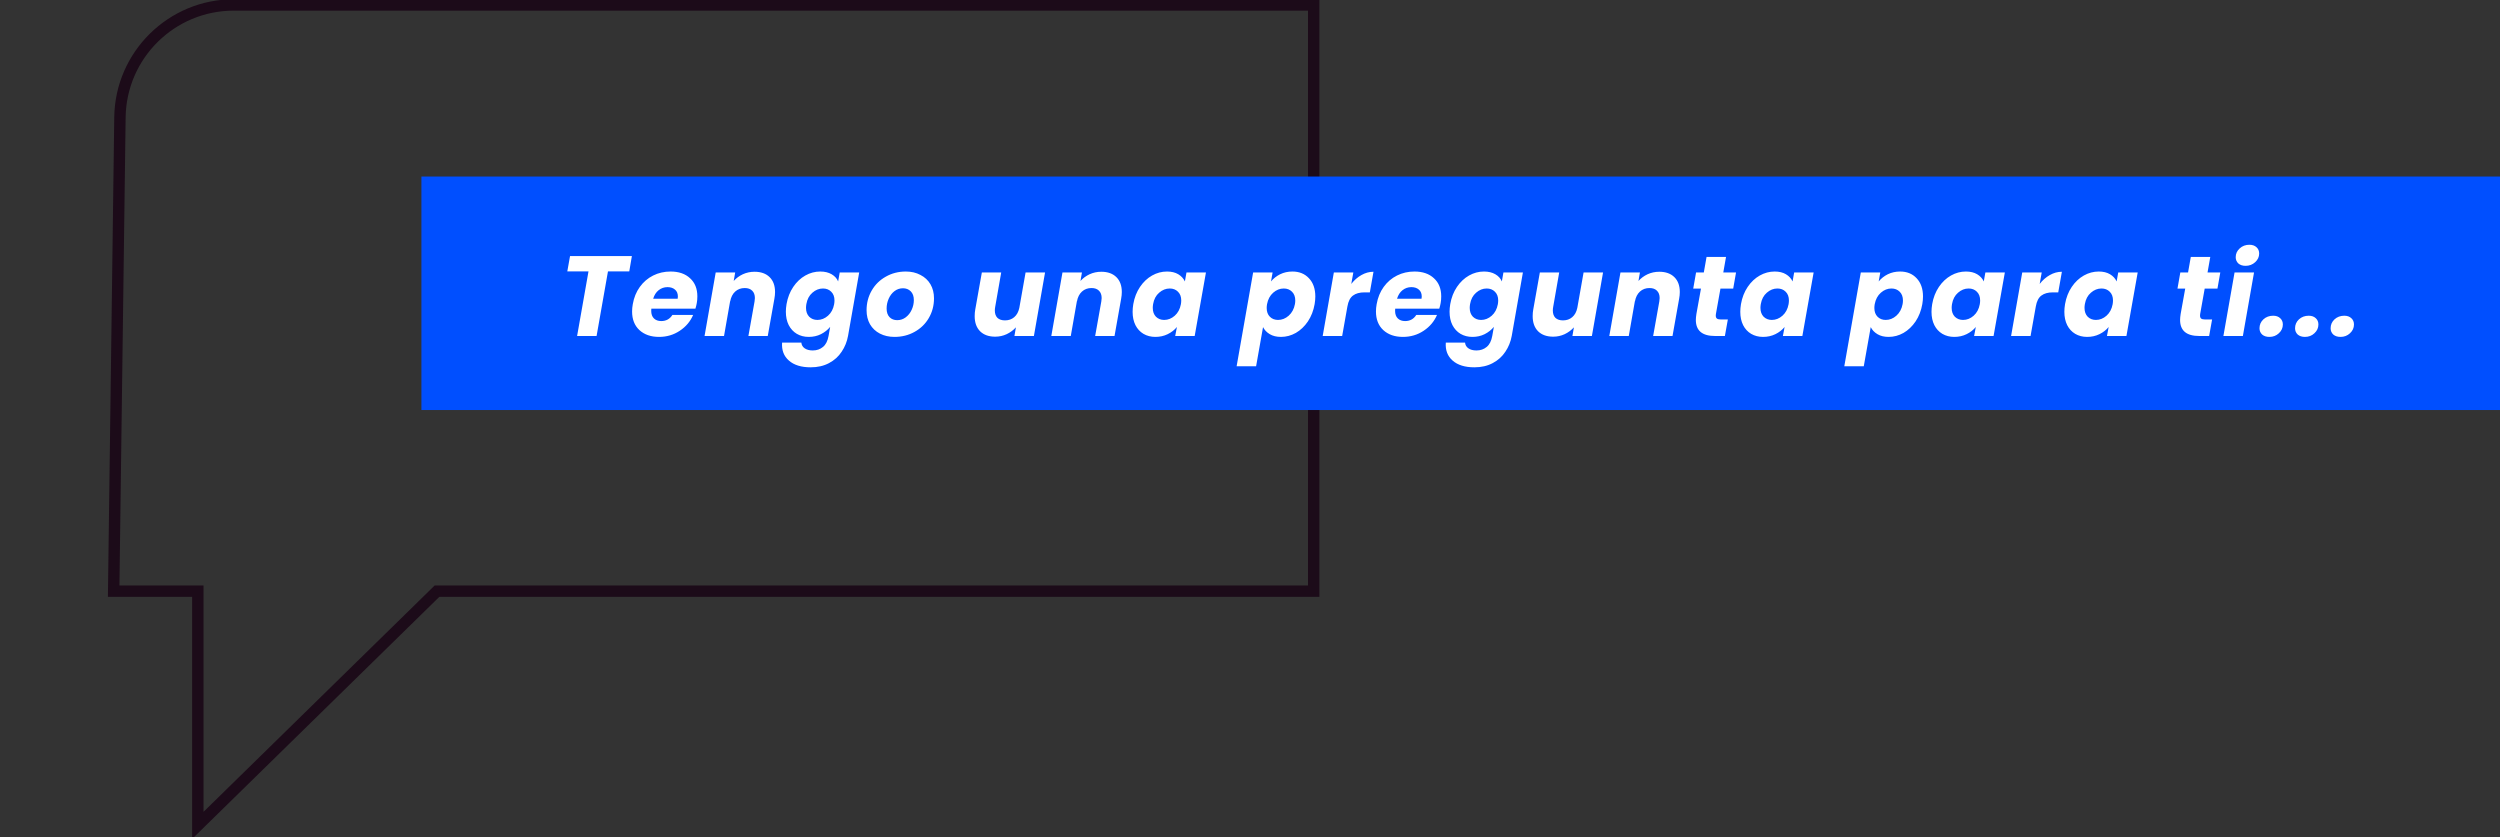 <svg xmlns="http://www.w3.org/2000/svg" width="439" height="147" viewBox="0 0 439 147" fill="none"><rect x="0" y="0" width="439" height="147" fill="#333333" stroke="none"/><g clip-path="url(#clip0_3592_469)"><path d="M41.06 0.868C30.118 0.868 21.207 9.661 21.062 20.603L19.961 103.813H34.74V144.935L76.732 103.813H230.685V0.868H41.06Z" stroke="#1C0B19" stroke-width="2" stroke-miterlimit="10"></path></g><rect x="74" y="31" width="365" height="41" fill="#004FFF"></rect><path d="M110.959 44.96L110.499 47.66H106.759L104.759 59H101.339L103.339 47.66H99.619L100.099 44.96H110.959ZM117.755 47.68C119.195 47.68 120.335 48.073 121.175 48.86C122.028 49.633 122.455 50.693 122.455 52.04C122.455 52.48 122.422 52.873 122.355 53.22C122.302 53.527 122.222 53.853 122.115 54.2H114.375C114.362 54.28 114.355 54.407 114.355 54.58C114.355 55.167 114.515 55.613 114.835 55.92C115.155 56.227 115.582 56.38 116.115 56.38C116.968 56.38 117.622 56.02 118.075 55.3H121.715C121.235 56.433 120.455 57.36 119.375 58.08C118.295 58.8 117.082 59.16 115.735 59.16C114.295 59.16 113.142 58.76 112.275 57.96C111.422 57.16 110.995 56.073 110.995 54.7C110.995 54.287 111.035 53.86 111.115 53.42C111.315 52.26 111.728 51.247 112.355 50.38C112.982 49.513 113.762 48.847 114.695 48.38C115.628 47.913 116.648 47.68 117.755 47.68ZM118.995 52.46C119.022 52.273 119.035 52.147 119.035 52.08C119.035 51.547 118.868 51.14 118.535 50.86C118.202 50.567 117.762 50.42 117.215 50.42C116.628 50.42 116.108 50.6 115.655 50.96C115.215 51.307 114.895 51.807 114.695 52.46H118.995ZM132.499 47.72C133.619 47.72 134.499 48.033 135.139 48.66C135.779 49.287 136.099 50.16 136.099 51.28C136.099 51.653 136.059 52.053 135.979 52.48L134.819 59H131.419L132.499 52.94C132.539 52.713 132.559 52.513 132.559 52.34C132.559 51.78 132.399 51.347 132.079 51.04C131.773 50.733 131.339 50.58 130.779 50.58C130.113 50.58 129.553 50.787 129.099 51.2C128.646 51.613 128.353 52.193 128.219 52.94V52.84L127.139 59H123.719L125.679 47.84H129.099L128.839 49.34C129.279 48.847 129.813 48.453 130.439 48.16C131.079 47.867 131.766 47.72 132.499 47.72ZM144.036 47.68C144.822 47.68 145.489 47.84 146.036 48.16C146.582 48.48 146.962 48.9 147.176 49.42L147.456 47.84H150.876L148.916 58.98C148.729 60.007 148.356 60.933 147.796 61.76C147.249 62.6 146.509 63.267 145.576 63.76C144.656 64.253 143.582 64.5 142.356 64.5C140.702 64.5 139.429 64.107 138.536 63.32C137.642 62.547 137.242 61.493 137.336 60.16H140.716C140.756 60.587 140.949 60.92 141.296 61.16C141.656 61.413 142.129 61.54 142.716 61.54C143.422 61.54 144.022 61.333 144.516 60.92C145.009 60.52 145.336 59.873 145.496 58.98L145.776 57.4C145.349 57.92 144.809 58.347 144.156 58.68C143.516 59 142.802 59.16 142.016 59.16C141.229 59.16 140.529 58.98 139.916 58.62C139.316 58.26 138.842 57.747 138.496 57.08C138.162 56.413 137.996 55.633 137.996 54.74C137.996 54.327 138.036 53.88 138.116 53.4C138.316 52.253 138.709 51.247 139.296 50.38C139.882 49.513 140.589 48.847 141.416 48.38C142.242 47.913 143.116 47.68 144.036 47.68ZM146.476 53.42C146.516 53.18 146.536 52.96 146.536 52.76C146.536 52.107 146.342 51.593 145.956 51.22C145.582 50.847 145.102 50.66 144.516 50.66C143.836 50.66 143.216 50.907 142.656 51.4C142.096 51.88 141.742 52.547 141.596 53.4C141.556 53.64 141.536 53.86 141.536 54.06C141.536 54.713 141.722 55.233 142.096 55.62C142.482 55.993 142.962 56.18 143.536 56.18C144.216 56.18 144.836 55.933 145.396 55.44C145.956 54.947 146.316 54.273 146.476 53.42ZM157.07 59.16C156.11 59.16 155.257 58.967 154.51 58.58C153.763 58.193 153.183 57.647 152.77 56.94C152.37 56.233 152.17 55.413 152.17 54.48C152.17 53.213 152.47 52.06 153.07 51.02C153.67 49.98 154.497 49.167 155.55 48.58C156.603 47.98 157.777 47.68 159.07 47.68C160.03 47.68 160.883 47.88 161.63 48.28C162.39 48.667 162.977 49.213 163.39 49.92C163.803 50.627 164.01 51.447 164.01 52.38C164.01 53.66 163.703 54.82 163.09 55.86C162.49 56.887 161.657 57.693 160.59 58.28C159.537 58.867 158.363 59.16 157.07 59.16ZM157.55 56.22C158.11 56.22 158.61 56.053 159.05 55.72C159.503 55.373 159.85 54.933 160.09 54.4C160.343 53.853 160.47 53.287 160.47 52.7C160.47 52.033 160.29 51.52 159.93 51.16C159.57 50.8 159.117 50.62 158.57 50.62C157.997 50.62 157.49 50.793 157.05 51.14C156.623 51.473 156.29 51.913 156.05 52.46C155.81 53.007 155.69 53.58 155.69 54.18C155.69 54.833 155.863 55.34 156.21 55.7C156.557 56.047 157.003 56.22 157.55 56.22ZM183.513 47.84L181.553 59H178.133L178.393 57.48C177.953 57.973 177.413 58.373 176.773 58.68C176.147 58.973 175.473 59.12 174.753 59.12C173.633 59.12 172.753 58.807 172.113 58.18C171.473 57.54 171.153 56.653 171.153 55.52C171.153 55.093 171.187 54.707 171.253 54.36L172.413 47.84H175.813L174.753 53.9C174.713 54.113 174.693 54.32 174.693 54.52C174.693 55.08 174.847 55.513 175.153 55.82C175.473 56.113 175.913 56.26 176.473 56.26C177.113 56.26 177.653 56.073 178.093 55.7C178.547 55.313 178.847 54.767 178.993 54.06L180.093 47.84H183.513ZM193.39 47.72C194.51 47.72 195.39 48.033 196.03 48.66C196.67 49.287 196.99 50.16 196.99 51.28C196.99 51.653 196.95 52.053 196.87 52.48L195.71 59H192.31L193.39 52.94C193.43 52.713 193.45 52.513 193.45 52.34C193.45 51.78 193.29 51.347 192.97 51.04C192.663 50.733 192.23 50.58 191.67 50.58C191.003 50.58 190.443 50.787 189.99 51.2C189.537 51.613 189.243 52.193 189.11 52.94V52.84L188.03 59H184.61L186.57 47.84H189.99L189.73 49.34C190.17 48.847 190.703 48.453 191.33 48.16C191.97 47.867 192.657 47.72 193.39 47.72ZM199.006 53.4C199.206 52.253 199.6 51.247 200.186 50.38C200.773 49.513 201.48 48.847 202.306 48.38C203.133 47.913 204.006 47.68 204.926 47.68C205.713 47.68 206.373 47.84 206.906 48.16C207.44 48.48 207.826 48.9 208.066 49.42L208.346 47.84H211.766L209.786 59H206.366L206.666 57.42C206.24 57.94 205.7 58.36 205.046 58.68C204.393 59 203.673 59.16 202.886 59.16C202.1 59.16 201.4 58.98 200.786 58.62C200.186 58.26 199.72 57.753 199.386 57.1C199.053 56.433 198.886 55.653 198.886 54.76C198.886 54.333 198.926 53.88 199.006 53.4ZM207.366 53.42C207.406 53.18 207.426 52.96 207.426 52.76C207.426 52.107 207.233 51.593 206.846 51.22C206.473 50.847 205.993 50.66 205.406 50.66C204.726 50.66 204.106 50.907 203.546 51.4C202.986 51.88 202.633 52.547 202.486 53.4C202.446 53.64 202.426 53.86 202.426 54.06C202.426 54.713 202.613 55.233 202.986 55.62C203.373 55.993 203.853 56.18 204.426 56.18C205.106 56.18 205.726 55.933 206.286 55.44C206.846 54.947 207.206 54.273 207.366 53.42ZM223.19 49.42C223.616 48.9 224.15 48.48 224.79 48.16C225.443 47.84 226.163 47.68 226.95 47.68C228.15 47.68 229.116 48.073 229.85 48.86C230.596 49.647 230.97 50.713 230.97 52.06C230.97 52.473 230.93 52.92 230.85 53.4C230.65 54.547 230.256 55.56 229.67 56.44C229.083 57.307 228.376 57.98 227.55 58.46C226.723 58.927 225.85 59.16 224.93 59.16C224.156 59.16 223.503 59 222.97 58.68C222.436 58.36 222.043 57.947 221.79 57.44L220.57 64.32H217.15L220.05 47.84H223.47L223.19 49.42ZM227.39 53.4C227.43 53.173 227.45 52.967 227.45 52.78C227.45 52.113 227.256 51.593 226.87 51.22C226.496 50.847 226.016 50.66 225.43 50.66C224.75 50.66 224.13 50.907 223.57 51.4C223.01 51.893 222.65 52.567 222.49 53.42C222.45 53.66 222.43 53.88 222.43 54.08C222.43 54.733 222.616 55.247 222.99 55.62C223.363 55.993 223.843 56.18 224.43 56.18C225.11 56.18 225.73 55.933 226.29 55.44C226.863 54.933 227.23 54.253 227.39 53.4ZM237.284 49.86C237.804 49.193 238.397 48.673 239.064 48.3C239.744 47.913 240.45 47.72 241.184 47.72L240.544 51.34H239.604C238.75 51.34 238.077 51.527 237.584 51.9C237.09 52.26 236.764 52.9 236.604 53.82L235.684 59H232.264L234.224 47.84H237.644L237.284 49.86ZM248.378 47.68C249.818 47.68 250.958 48.073 251.798 48.86C252.652 49.633 253.078 50.693 253.078 52.04C253.078 52.48 253.045 52.873 252.978 53.22C252.925 53.527 252.845 53.853 252.738 54.2H244.998C244.985 54.28 244.978 54.407 244.978 54.58C244.978 55.167 245.138 55.613 245.458 55.92C245.778 56.227 246.205 56.38 246.738 56.38C247.592 56.38 248.245 56.02 248.698 55.3H252.338C251.858 56.433 251.078 57.36 249.998 58.08C248.918 58.8 247.705 59.16 246.358 59.16C244.918 59.16 243.765 58.76 242.898 57.96C242.045 57.16 241.618 56.073 241.618 54.7C241.618 54.287 241.658 53.86 241.738 53.42C241.938 52.26 242.352 51.247 242.978 50.38C243.605 49.513 244.385 48.847 245.318 48.38C246.252 47.913 247.272 47.68 248.378 47.68ZM249.618 52.46C249.645 52.273 249.658 52.147 249.658 52.08C249.658 51.547 249.492 51.14 249.158 50.86C248.825 50.567 248.385 50.42 247.838 50.42C247.252 50.42 246.732 50.6 246.278 50.96C245.838 51.307 245.518 51.807 245.318 52.46H249.618ZM260.583 47.68C261.369 47.68 262.036 47.84 262.583 48.16C263.129 48.48 263.509 48.9 263.723 49.42L264.003 47.84H267.423L265.463 58.98C265.276 60.007 264.903 60.933 264.343 61.76C263.796 62.6 263.056 63.267 262.123 63.76C261.203 64.253 260.129 64.5 258.903 64.5C257.249 64.5 255.976 64.107 255.083 63.32C254.189 62.547 253.789 61.493 253.883 60.16H257.263C257.303 60.587 257.496 60.92 257.843 61.16C258.203 61.413 258.676 61.54 259.263 61.54C259.969 61.54 260.569 61.333 261.063 60.92C261.556 60.52 261.883 59.873 262.043 58.98L262.323 57.4C261.896 57.92 261.356 58.347 260.703 58.68C260.063 59 259.349 59.16 258.563 59.16C257.776 59.16 257.076 58.98 256.463 58.62C255.863 58.26 255.389 57.747 255.043 57.08C254.709 56.413 254.543 55.633 254.543 54.74C254.543 54.327 254.583 53.88 254.663 53.4C254.863 52.253 255.256 51.247 255.843 50.38C256.429 49.513 257.136 48.847 257.963 48.38C258.789 47.913 259.663 47.68 260.583 47.68ZM263.023 53.42C263.063 53.18 263.083 52.96 263.083 52.76C263.083 52.107 262.889 51.593 262.503 51.22C262.129 50.847 261.649 50.66 261.063 50.66C260.383 50.66 259.763 50.907 259.203 51.4C258.643 51.88 258.289 52.547 258.143 53.4C258.103 53.64 258.083 53.86 258.083 54.06C258.083 54.713 258.269 55.233 258.643 55.62C259.029 55.993 259.509 56.18 260.083 56.18C260.763 56.18 261.383 55.933 261.943 55.44C262.503 54.947 262.863 54.273 263.023 53.42ZM281.497 47.84L279.537 59H276.117L276.377 57.48C275.937 57.973 275.397 58.373 274.757 58.68C274.13 58.973 273.457 59.12 272.737 59.12C271.617 59.12 270.737 58.807 270.097 58.18C269.457 57.54 269.137 56.653 269.137 55.52C269.137 55.093 269.17 54.707 269.237 54.36L270.397 47.84H273.797L272.737 53.9C272.697 54.113 272.677 54.32 272.677 54.52C272.677 55.08 272.83 55.513 273.137 55.82C273.457 56.113 273.897 56.26 274.457 56.26C275.097 56.26 275.637 56.073 276.077 55.7C276.53 55.313 276.83 54.767 276.977 54.06L278.077 47.84H281.497ZM291.373 47.72C292.493 47.72 293.373 48.033 294.013 48.66C294.653 49.287 294.973 50.16 294.973 51.28C294.973 51.653 294.933 52.053 294.853 52.48L293.693 59H290.293L291.373 52.94C291.413 52.713 291.433 52.513 291.433 52.34C291.433 51.78 291.273 51.347 290.953 51.04C290.647 50.733 290.213 50.58 289.653 50.58C288.987 50.58 288.427 50.787 287.973 51.2C287.52 51.613 287.227 52.193 287.093 52.94V52.84L286.013 59H282.593L284.553 47.84H287.973L287.713 49.34C288.153 48.847 288.687 48.453 289.313 48.16C289.953 47.867 290.64 47.72 291.373 47.72ZM301.31 55.16C301.297 55.227 301.29 55.313 301.29 55.42C301.29 55.66 301.357 55.833 301.49 55.94C301.637 56.047 301.87 56.1 302.19 56.1H303.41L302.89 59H301.15C298.91 59 297.79 58.06 297.79 56.18C297.79 55.9 297.823 55.547 297.89 55.12L298.69 50.68H297.33L297.83 47.84H299.19L299.67 45.12H303.09L302.61 47.84H304.85L304.35 50.68H302.11L301.31 55.16ZM305.715 53.4C305.915 52.253 306.308 51.247 306.895 50.38C307.482 49.513 308.188 48.847 309.015 48.38C309.842 47.913 310.715 47.68 311.635 47.68C312.422 47.68 313.082 47.84 313.615 48.16C314.148 48.48 314.535 48.9 314.775 49.42L315.055 47.84H318.475L316.495 59H313.075L313.375 57.42C312.948 57.94 312.408 58.36 311.755 58.68C311.102 59 310.382 59.16 309.595 59.16C308.808 59.16 308.108 58.98 307.495 58.62C306.895 58.26 306.428 57.753 306.095 57.1C305.762 56.433 305.595 55.653 305.595 54.76C305.595 54.333 305.635 53.88 305.715 53.4ZM314.075 53.42C314.115 53.18 314.135 52.96 314.135 52.76C314.135 52.107 313.942 51.593 313.555 51.22C313.182 50.847 312.702 50.66 312.115 50.66C311.435 50.66 310.815 50.907 310.255 51.4C309.695 51.88 309.342 52.547 309.195 53.4C309.155 53.64 309.135 53.86 309.135 54.06C309.135 54.713 309.322 55.233 309.695 55.62C310.082 55.993 310.562 56.18 311.135 56.18C311.815 56.18 312.435 55.933 312.995 55.44C313.555 54.947 313.915 54.273 314.075 53.42ZM329.898 49.42C330.325 48.9 330.858 48.48 331.498 48.16C332.151 47.84 332.871 47.68 333.658 47.68C334.858 47.68 335.825 48.073 336.558 48.86C337.305 49.647 337.678 50.713 337.678 52.06C337.678 52.473 337.638 52.92 337.558 53.4C337.358 54.547 336.965 55.56 336.378 56.44C335.791 57.307 335.085 57.98 334.258 58.46C333.431 58.927 332.558 59.16 331.638 59.16C330.865 59.16 330.211 59 329.678 58.68C329.145 58.36 328.751 57.947 328.498 57.44L327.278 64.32H323.858L326.758 47.84H330.178L329.898 49.42ZM334.098 53.4C334.138 53.173 334.158 52.967 334.158 52.78C334.158 52.113 333.965 51.593 333.578 51.22C333.205 50.847 332.725 50.66 332.138 50.66C331.458 50.66 330.838 50.907 330.278 51.4C329.718 51.893 329.358 52.567 329.198 53.42C329.158 53.66 329.138 53.88 329.138 54.08C329.138 54.733 329.325 55.247 329.698 55.62C330.071 55.993 330.551 56.18 331.138 56.18C331.818 56.18 332.438 55.933 332.998 55.44C333.571 54.933 333.938 54.253 334.098 53.4ZM339.292 53.4C339.492 52.253 339.886 51.247 340.472 50.38C341.059 49.513 341.766 48.847 342.592 48.38C343.419 47.913 344.292 47.68 345.212 47.68C345.999 47.68 346.659 47.84 347.192 48.16C347.726 48.48 348.112 48.9 348.352 49.42L348.632 47.84H352.052L350.072 59H346.652L346.952 57.42C346.526 57.94 345.986 58.36 345.332 58.68C344.679 59 343.959 59.16 343.172 59.16C342.386 59.16 341.686 58.98 341.072 58.62C340.472 58.26 340.006 57.753 339.672 57.1C339.339 56.433 339.172 55.653 339.172 54.76C339.172 54.333 339.212 53.88 339.292 53.4ZM347.652 53.42C347.692 53.18 347.712 52.96 347.712 52.76C347.712 52.107 347.519 51.593 347.132 51.22C346.759 50.847 346.279 50.66 345.692 50.66C345.012 50.66 344.392 50.907 343.832 51.4C343.272 51.88 342.919 52.547 342.772 53.4C342.732 53.64 342.712 53.86 342.712 54.06C342.712 54.713 342.899 55.233 343.272 55.62C343.659 55.993 344.139 56.18 344.712 56.18C345.392 56.18 346.012 55.933 346.572 55.44C347.132 54.947 347.492 54.273 347.652 53.42ZM358.167 49.86C358.687 49.193 359.28 48.673 359.947 48.3C360.627 47.913 361.333 47.72 362.067 47.72L361.427 51.34H360.487C359.633 51.34 358.96 51.527 358.467 51.9C357.973 52.26 357.647 52.9 357.487 53.82L356.567 59H353.147L355.107 47.84H358.527L358.167 49.86ZM362.621 53.4C362.821 52.253 363.215 51.247 363.801 50.38C364.388 49.513 365.095 48.847 365.921 48.38C366.748 47.913 367.621 47.68 368.541 47.68C369.328 47.68 369.988 47.84 370.521 48.16C371.055 48.48 371.441 48.9 371.681 49.42L371.961 47.84H375.381L373.401 59H369.981L370.281 57.42C369.855 57.94 369.315 58.36 368.661 58.68C368.008 59 367.288 59.16 366.501 59.16C365.715 59.16 365.015 58.98 364.401 58.62C363.801 58.26 363.335 57.753 363.001 57.1C362.668 56.433 362.501 55.653 362.501 54.76C362.501 54.333 362.541 53.88 362.621 53.4ZM370.981 53.42C371.021 53.18 371.041 52.96 371.041 52.76C371.041 52.107 370.848 51.593 370.461 51.22C370.088 50.847 369.608 50.66 369.021 50.66C368.341 50.66 367.721 50.907 367.161 51.4C366.601 51.88 366.248 52.547 366.101 53.4C366.061 53.64 366.041 53.86 366.041 54.06C366.041 54.713 366.228 55.233 366.601 55.62C366.988 55.993 367.468 56.18 368.041 56.18C368.721 56.18 369.341 55.933 369.901 55.44C370.461 54.947 370.821 54.273 370.981 53.42ZM386.344 55.16C386.331 55.227 386.324 55.313 386.324 55.42C386.324 55.66 386.391 55.833 386.524 55.94C386.671 56.047 386.904 56.1 387.224 56.1H388.444L387.924 59H386.184C383.944 59 382.824 58.06 382.824 56.18C382.824 55.9 382.858 55.547 382.924 55.12L383.724 50.68H382.364L382.864 47.84H384.224L384.704 45.12H388.124L387.644 47.84H389.884L389.384 50.68H387.144L386.344 55.16ZM394.329 46.68C393.796 46.68 393.369 46.54 393.049 46.26C392.743 45.967 392.589 45.6 392.589 45.16C392.589 44.56 392.823 44.047 393.289 43.62C393.756 43.193 394.323 42.98 394.989 42.98C395.523 42.98 395.943 43.127 396.249 43.42C396.556 43.7 396.709 44.067 396.709 44.52C396.709 45.107 396.476 45.613 396.009 46.04C395.543 46.467 394.983 46.68 394.329 46.68ZM395.809 47.84L393.849 59H390.429L392.389 47.84H395.809ZM398.508 59.16C397.974 59.16 397.548 59.02 397.228 58.74C396.921 58.447 396.768 58.08 396.768 57.64C396.768 57.027 396.994 56.507 397.448 56.08C397.914 55.653 398.488 55.44 399.168 55.44C399.688 55.44 400.101 55.587 400.408 55.88C400.714 56.16 400.868 56.527 400.868 56.98C400.868 57.58 400.634 58.093 400.168 58.52C399.714 58.947 399.161 59.16 398.508 59.16ZM404.752 59.16C404.219 59.16 403.792 59.02 403.472 58.74C403.166 58.447 403.012 58.08 403.012 57.64C403.012 57.027 403.239 56.507 403.692 56.08C404.159 55.653 404.732 55.44 405.412 55.44C405.932 55.44 406.346 55.587 406.652 55.88C406.959 56.16 407.112 56.527 407.112 56.98C407.112 57.58 406.879 58.093 406.412 58.52C405.959 58.947 405.406 59.16 404.752 59.16ZM410.997 59.16C410.464 59.16 410.037 59.02 409.717 58.74C409.41 58.447 409.257 58.08 409.257 57.64C409.257 57.027 409.484 56.507 409.937 56.08C410.404 55.653 410.977 55.44 411.657 55.44C412.177 55.44 412.59 55.587 412.897 55.88C413.204 56.16 413.357 56.527 413.357 56.98C413.357 57.58 413.124 58.093 412.657 58.52C412.204 58.947 411.65 59.16 410.997 59.16Z" fill="white"></path><defs><clipPath id="clip0_3592_469"><rect width="237" height="147" fill="white"></rect></clipPath></defs></svg>